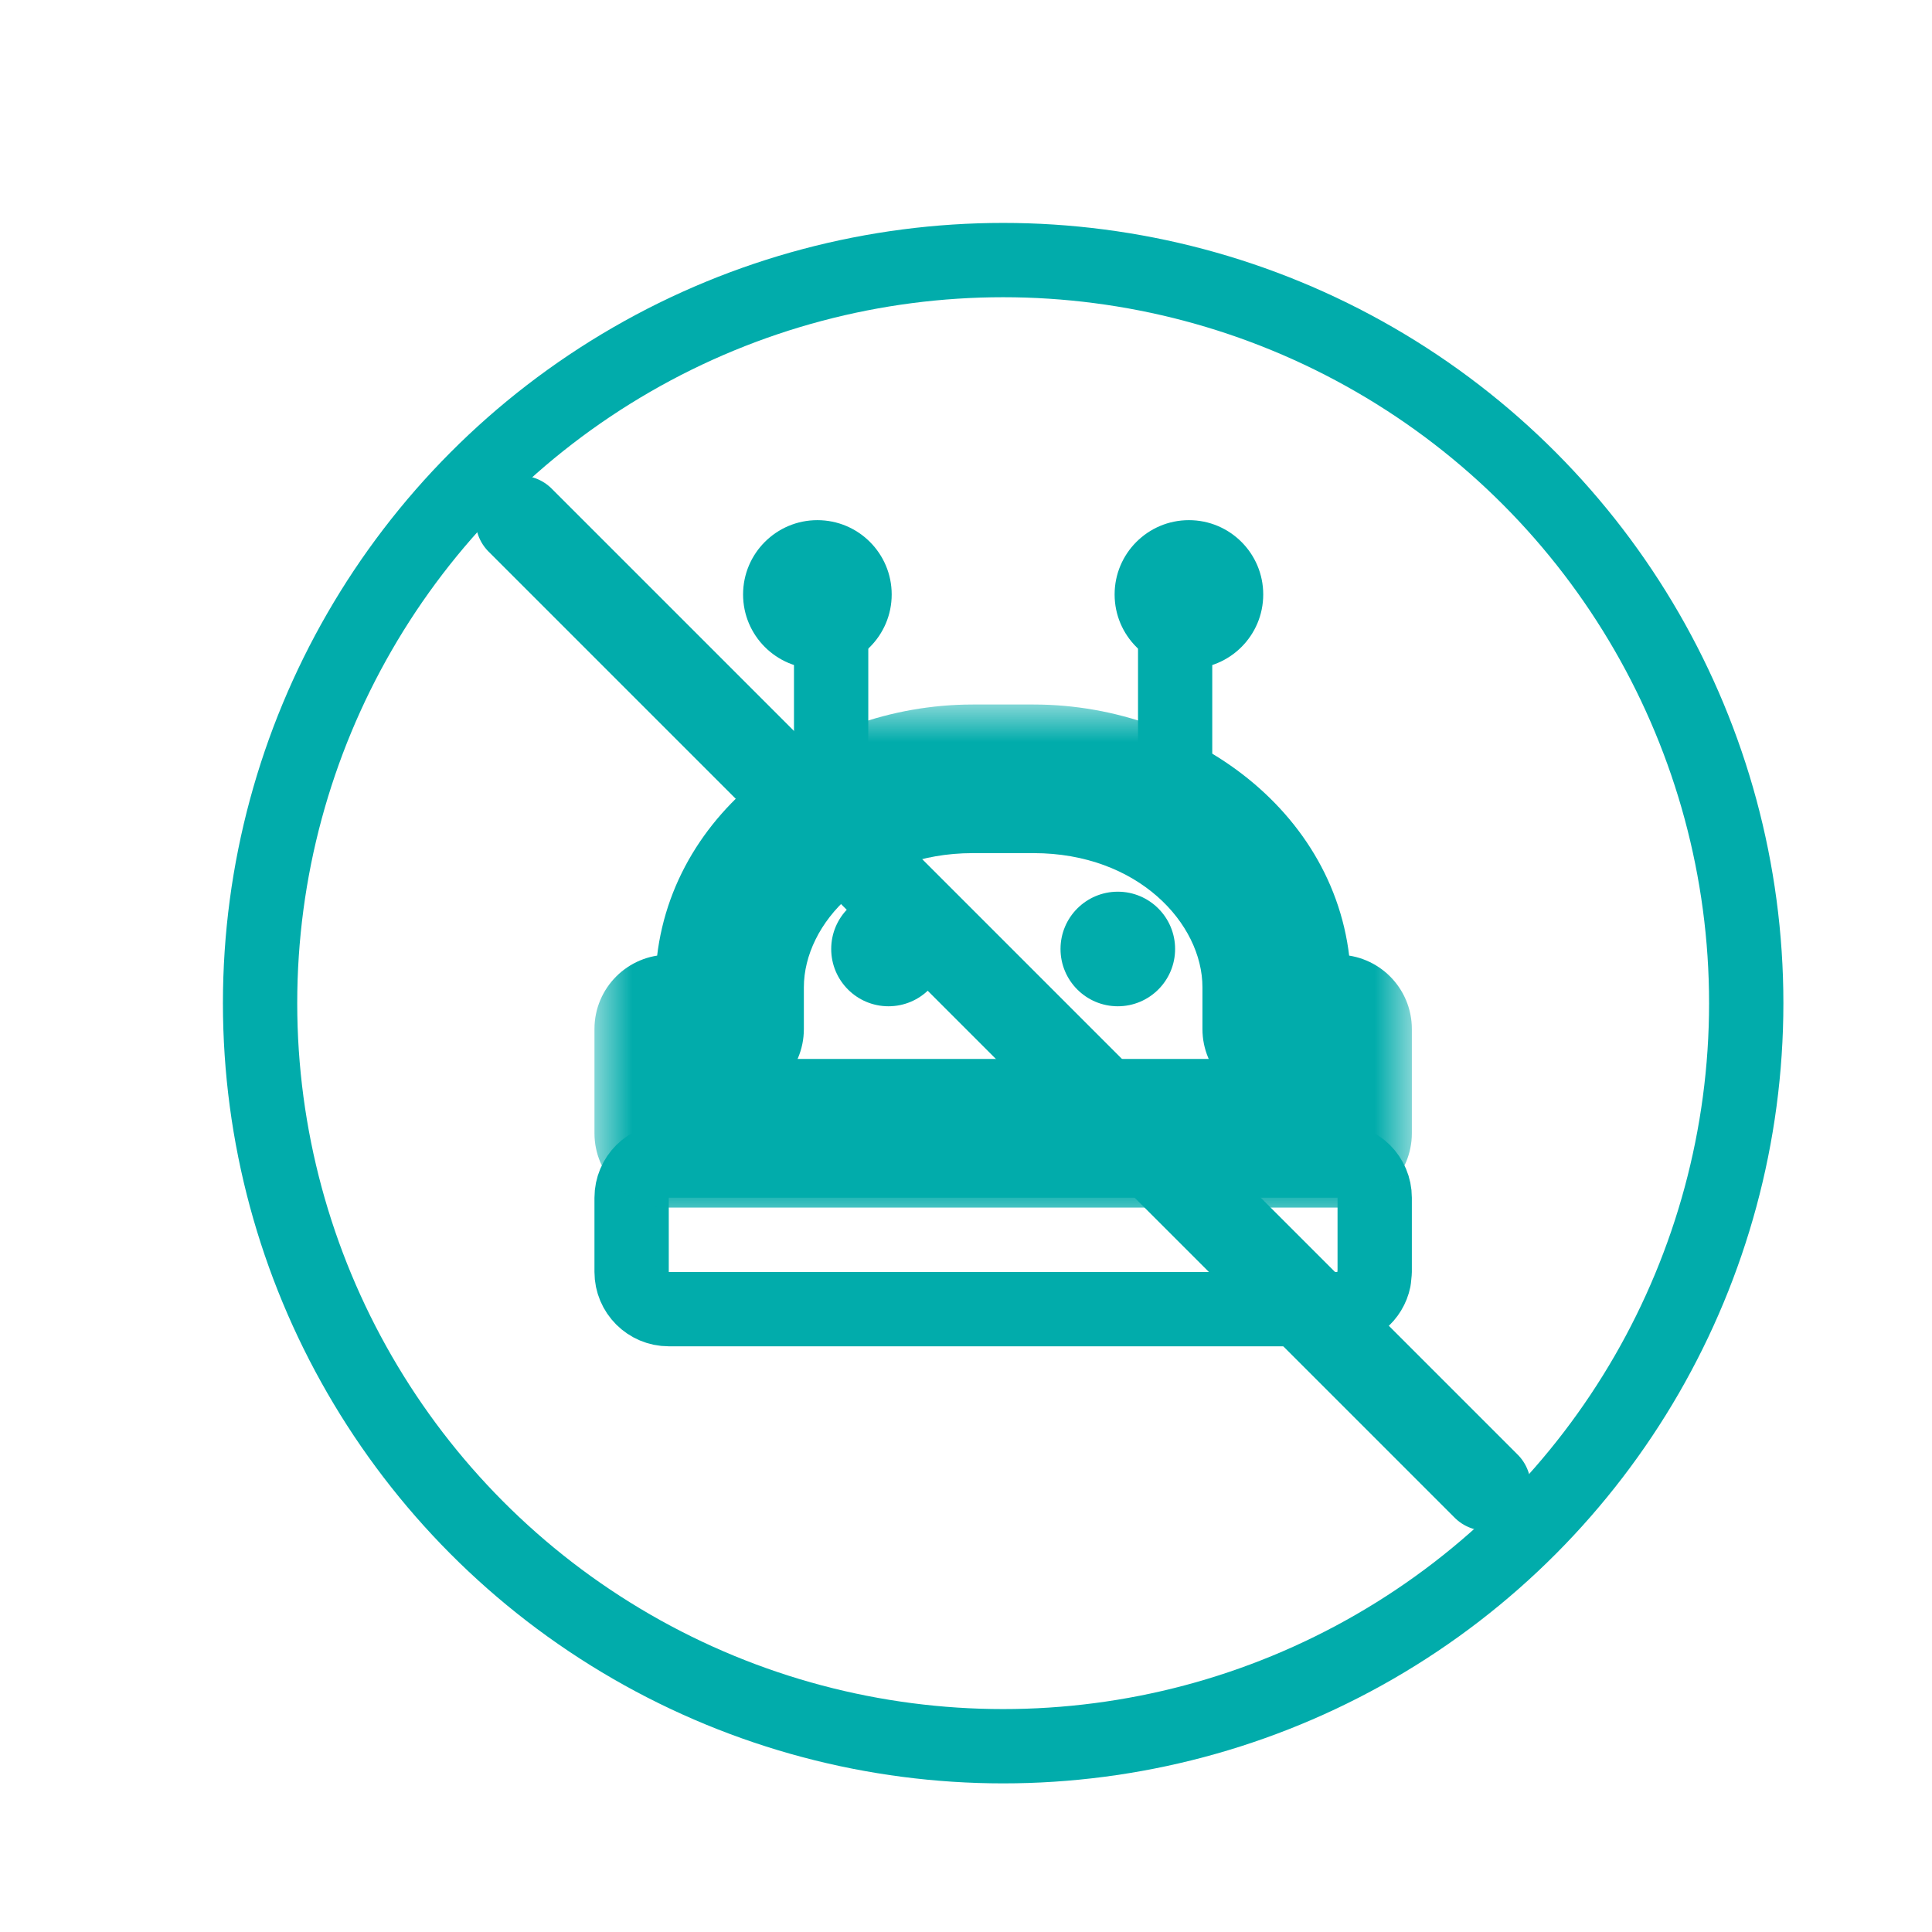 <?xml version="1.0" encoding="UTF-8"?> <svg xmlns="http://www.w3.org/2000/svg" width="26" height="26" viewBox="0 0 26 26" fill="none"><path d="M18 15.618C18.276 15.618 18.5 15.842 18.5 16.118V17.118L18.49 17.219C18.444 17.447 18.242 17.618 18 17.618H9C8.724 17.618 8.5 17.394 8.5 17.118V16.118C8.5 15.842 8.724 15.618 9 15.618H18Z" stroke="#01ACAB" stroke-linejoin="round"></path><mask id="path-2-outside-1_11230_19750" maskUnits="userSpaceOnUse" x="8" y="9.481" width="11" height="7" fill="black"><rect fill="white" x="8" y="9.481" width="11" height="7"></rect><path d="M13.909 10.481C15.717 10.481 17.182 11.738 17.182 13.287V13.848H18V15.251H9V13.848H9.818V13.287C9.818 11.738 11.284 10.482 13.091 10.481H13.909Z"></path></mask><path d="M17.182 13.848H16.182C16.182 14.4 16.629 14.848 17.182 14.848V13.848ZM18 13.848H19C19 13.295 18.552 12.848 18 12.848V13.848ZM18 15.251V16.251C18.552 16.251 19 15.803 19 15.251H18ZM9 15.251H8C8 15.803 8.448 16.251 9 16.251V15.251ZM9 13.848V12.848C8.448 12.848 8 13.295 8 13.848H9ZM9.818 13.848V14.848C10.371 14.848 10.818 14.4 10.818 13.848H9.818ZM13.091 10.481V9.481H13.091L13.091 10.481ZM13.909 10.481V11.481C15.314 11.481 16.182 12.429 16.182 13.287H17.182H18.182C18.182 11.047 16.119 9.481 13.909 9.481V10.481ZM17.182 13.287H16.182V13.848H17.182H18.182V13.287H17.182ZM17.182 13.848V14.848H18V13.848V12.848H17.182V13.848ZM18 13.848H17V15.251H18H19V13.848H18ZM18 15.251V14.251H9V15.251V16.251H18V15.251ZM9 15.251H10V13.848H9H8V15.251H9ZM9 13.848V14.848H9.818V13.848V12.848H9V13.848ZM9.818 13.848H10.818V13.287H9.818H8.818V13.848H9.818ZM9.818 13.287H10.818C10.818 12.429 11.686 11.482 13.091 11.481L13.091 10.481L13.091 9.481C10.881 9.482 8.818 11.047 8.818 13.287H9.818ZM13.091 10.481V11.481H13.909V10.481V9.481H13.091V10.481Z" fill="#01ACAB" mask="url(#path-2-outside-1_11230_19750)"></path><path d="M16.314 8.372C16.314 8.095 16.091 7.872 15.815 7.872C15.538 7.872 15.315 8.095 15.315 8.372H16.314ZM15.815 10.686H16.314V8.372H15.815H15.315V10.686H15.815Z" fill="#01ACAB"></path><path d="M11.685 8.372C11.685 8.095 11.462 7.872 11.185 7.872C10.909 7.872 10.685 8.095 10.685 8.372H11.685ZM11.185 10.686H11.685V8.372H11.185H10.685V10.686H11.185Z" fill="#01ACAB"></path><circle cx="16" cy="8" r="1" fill="#01ACAB"></circle><circle cx="15.043" cy="12.771" r="0.771" fill="#01ACAB"></circle><circle cx="11.957" cy="12.771" r="0.771" fill="#01ACAB"></circle><circle cx="11" cy="8" r="1" fill="#01ACAB"></circle><path d="M7 7L20 20" stroke="#01ACAB" stroke-width="1.2" stroke-linecap="round"></path><circle cx="13.5" cy="13.5" r="10" stroke="#01ACAB"></circle></svg> 